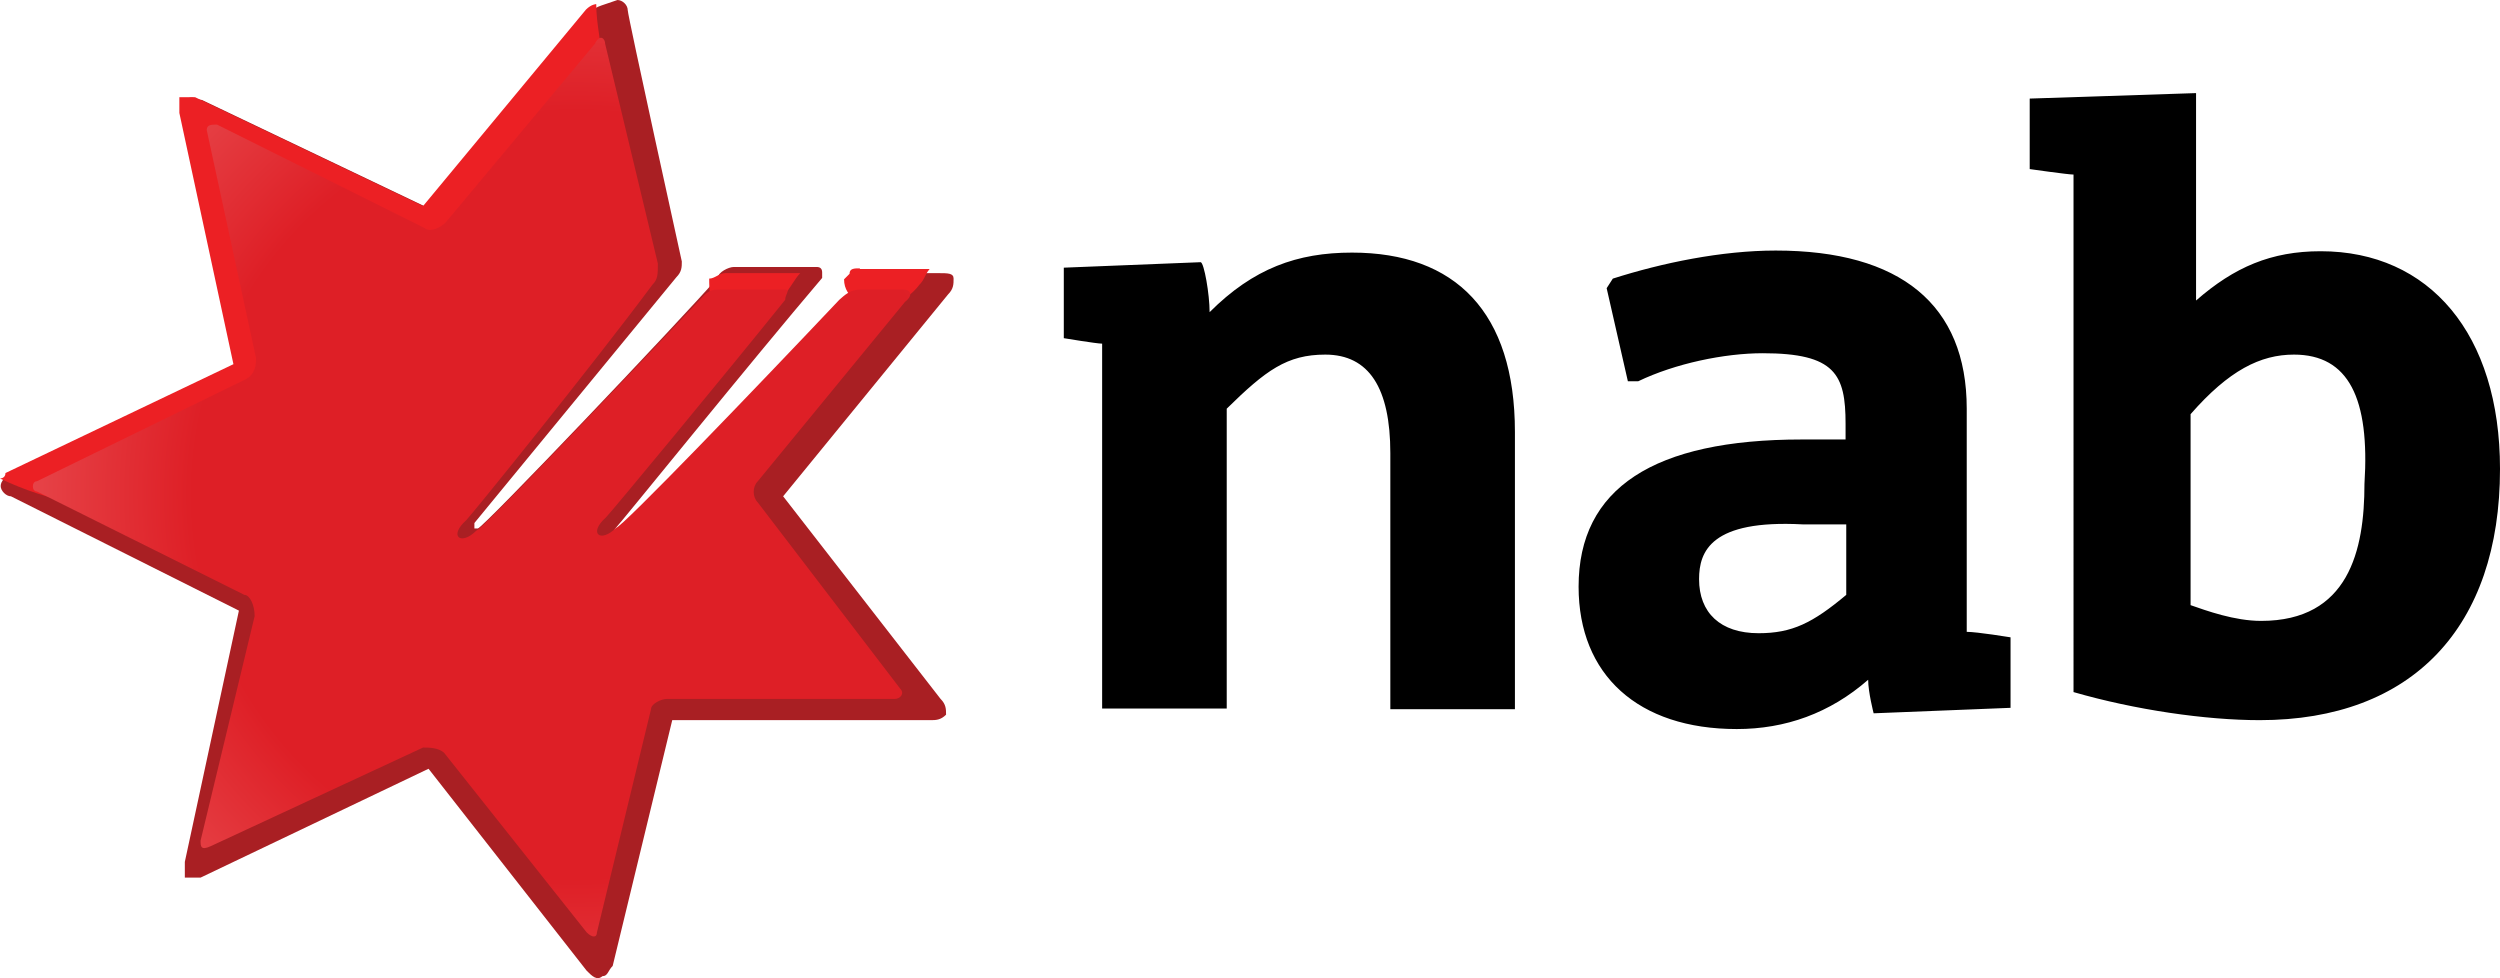 <svg xmlns="http://www.w3.org/2000/svg" xmlns:xlink="http://www.w3.org/1999/xlink" id="layer" viewBox="0 0 365.2 142.89"><defs><style> .cls-1 { fill: #a91f23; } .cls-1, .cls-2, .cls-3, .cls-4 { stroke-width: 0px; } .cls-2 { fill: url(#radial-gradient); } .cls-3 { fill: #000; } .cls-4 { fill: #ec2024; } </style><radialGradient id="radial-gradient" cx="1460.8" cy="27525.64" fx="1460.8" fy="27525.64" r="952.48" gradientTransform="translate(-91.09 -3230.8) scale(.12)" gradientUnits="userSpaceOnUse"><stop offset=".49" stop-color="#de1f26"/><stop offset=".74" stop-color="#e84b4f"/><stop offset="1" stop-color="#f27778"/></radialGradient></defs><path class="cls-3" d="M176.7,45.6c6.4-6.4,12.8-8.7,20.8-8.7,15.1,0,23.8,8.7,23.8,26.2v40.5h-18.2v-37.4c0-9.5-3.1-14.4-9.5-14.4-5.6,0-8.7,2.3-14.4,7.9v43.8h-18.2v-53.3c-.8,0-5.6-.8-5.6-.8v-10.3l20-.8c.5.1,1.3,4.7,1.3,7.3M335.1,51.8c-4.9,0-9.5,2.3-15.1,8.7v27.9c2.3.8,6.4,2.3,10.3,2.3,12.8,0,15.1-10.3,15.1-20,.8-12.5-2.3-18.9-10.3-18.9M320.8,13.6v30.3c5.6-4.9,11-7.2,18.2-7.2,15.9,0,26.2,12.1,26.2,31.8,0,23.1-12.8,36.7-35.1,36.7-7.9,0-18.2-1.5-27.2-4.1V25.5c-.8,0-6.4-.8-6.4-.8v-10.3l24.3-.8ZM235.6,40.7c7.2-2.3,15.9-4.1,23.8-4.1,18.2,0,27.9,7.9,27.9,23.1v32.6c1.5,0,6.4.8,6.4.8v10.3l-20,.8s-.8-3.1-.8-4.9c-5.6,4.9-12.1,7.2-19.2,7.2-14.4,0-23.1-7.9-23.1-20.8,0-14.4,11-21.5,32.6-21.5h6.4v-2.3c0-7.2-1.5-10.3-12.1-10.3-5.6,0-12.8,1.5-18.2,4.1h-1.5l-3.1-13.6.9-1.4M248.2,84.6c0,4.9,3.1,7.9,8.7,7.9,4.9,0,7.9-1.5,12.8-5.6v-10.3h-6.4c-13.3-.7-15.1,3.9-15.1,8"/><g><path class="cls-1" d="M86.7,1.8l-23.9,28.7L29.5,14.6c-.8,0-1.5-.8-2.3,0-.8,0-.8.8,0,2.3l7.7,36.7L1.6,69.5c-.8,0-1.5.8-1.5,1.5s.8,1.5,1.5,1.5l33.3,16.7-7.9,36.7v2.3h2.3l33.3-15.9,23.1,29.5c.8.8,1.5,1.5,2.3.8.8,0,.8-.8,1.5-1.5l8.7-35.9h37.7c.8,0,1.5,0,2.3-.8,0-.8,0-1.5-.8-2.3l-23-29.6,24.1-29.5c.8-.8.8-1.5.8-2.3s-.8-.8-2.3-.8h-9.5c-.8,0-1.5,0-1.5.8l-35.4,37.4h-.8v-.8c.8-.8,20-24.6,30.3-36.7v-.8q0-.8-.8-.8h-12.1c-.8,0-2.3.8-2.3,1.5-5.6,6.4-34.4,36.7-35.1,36.7h-.5v-.8l29.5-35.9c.8-.8.8-1.5.8-2.3,0,0-7.9-35.9-7.9-36.7s-.8-1.5-1.5-1.5c-2.8,1-3.5,1-3.5,1.8Z"/><path class="cls-4" d="M23.8,74.8c-8.7,0-16.7-1.5-23.8-4.9,0,0,.8,0,.8-.8l33.3-15.9-7.9-36.7v-2.3h2.3l33.3,15.9L85.6,1.4c.8-.8,1.5-.8,1.5-.8,0,3.1.8,5.6.8,8.7,1.1,36.3-28.4,65.5-64.1,65.5ZM114.6,43c.8-.8,1.5-2.3,2.3-3.1h-11c-.8,0-1.5.8-2.3.8,0,1.5,0,4.1,1.5,4.9,1.6,2.3,6.2.8,9.5-2.6ZM125.6,39.2c-.8,0-1.5,0-1.5.8l-.8.8c0,1.5.8,2.3,1.5,3.1,2.3,2.3,7.2.8,9.5-2.3.8-.8.8-1.5,1.5-2.3h-10.2c0,.7,0-.1,0-.1Z"/><path class="cls-2" d="M132.1,42.3h-6.4c-1.5,0-2.3.8-3.1,1.5-12.1,12.8-31.8,33.3-32.6,33.3-2.3,2.3-4.1.8-1.5-1.5.8-.8,16.7-20,26.2-31.8,0-.8.8-1.5,0-1.5h-9.5c-.8,0-1.5,0-2.3.8-12.1,12.8-32.6,34.4-33.3,34.4-2.3,2.3-4.1.8-1.5-1.5.8-.8,18.2-22.3,27.2-34.4.8-.8.8-1.5.8-3.1l-7.7-32.1c0-.8-.8-1.5-1.5,0l-21.8,26.1c-.8.8-2.3,1.5-3.1.8l-30.3-15.1c-.8,0-1.5,0-1.5.8l7.2,33.3c0,.8,0,2.3-1.5,3.1l-30.5,14.9c-.8,0-.8,1.5,0,1.5l30.3,15.1c.8,0,1.5,1.5,1.5,3.1l-7.9,32.8c0,.8,0,1.5,1.5.8l31-14.4c.8,0,2.3,0,3.1.8l20.8,26.2c.8.8,1.5.8,1.5,0l7.9-32.6c0-.8,1.5-1.5,2.3-1.5h33.3c.8,0,1.5-.8.8-1.5l-20.8-27.2c-.8-.8-.8-2.3,0-3.1l21.5-26.2c1.4-1.1.6-1.8-.1-1.8Z"/></g></svg>